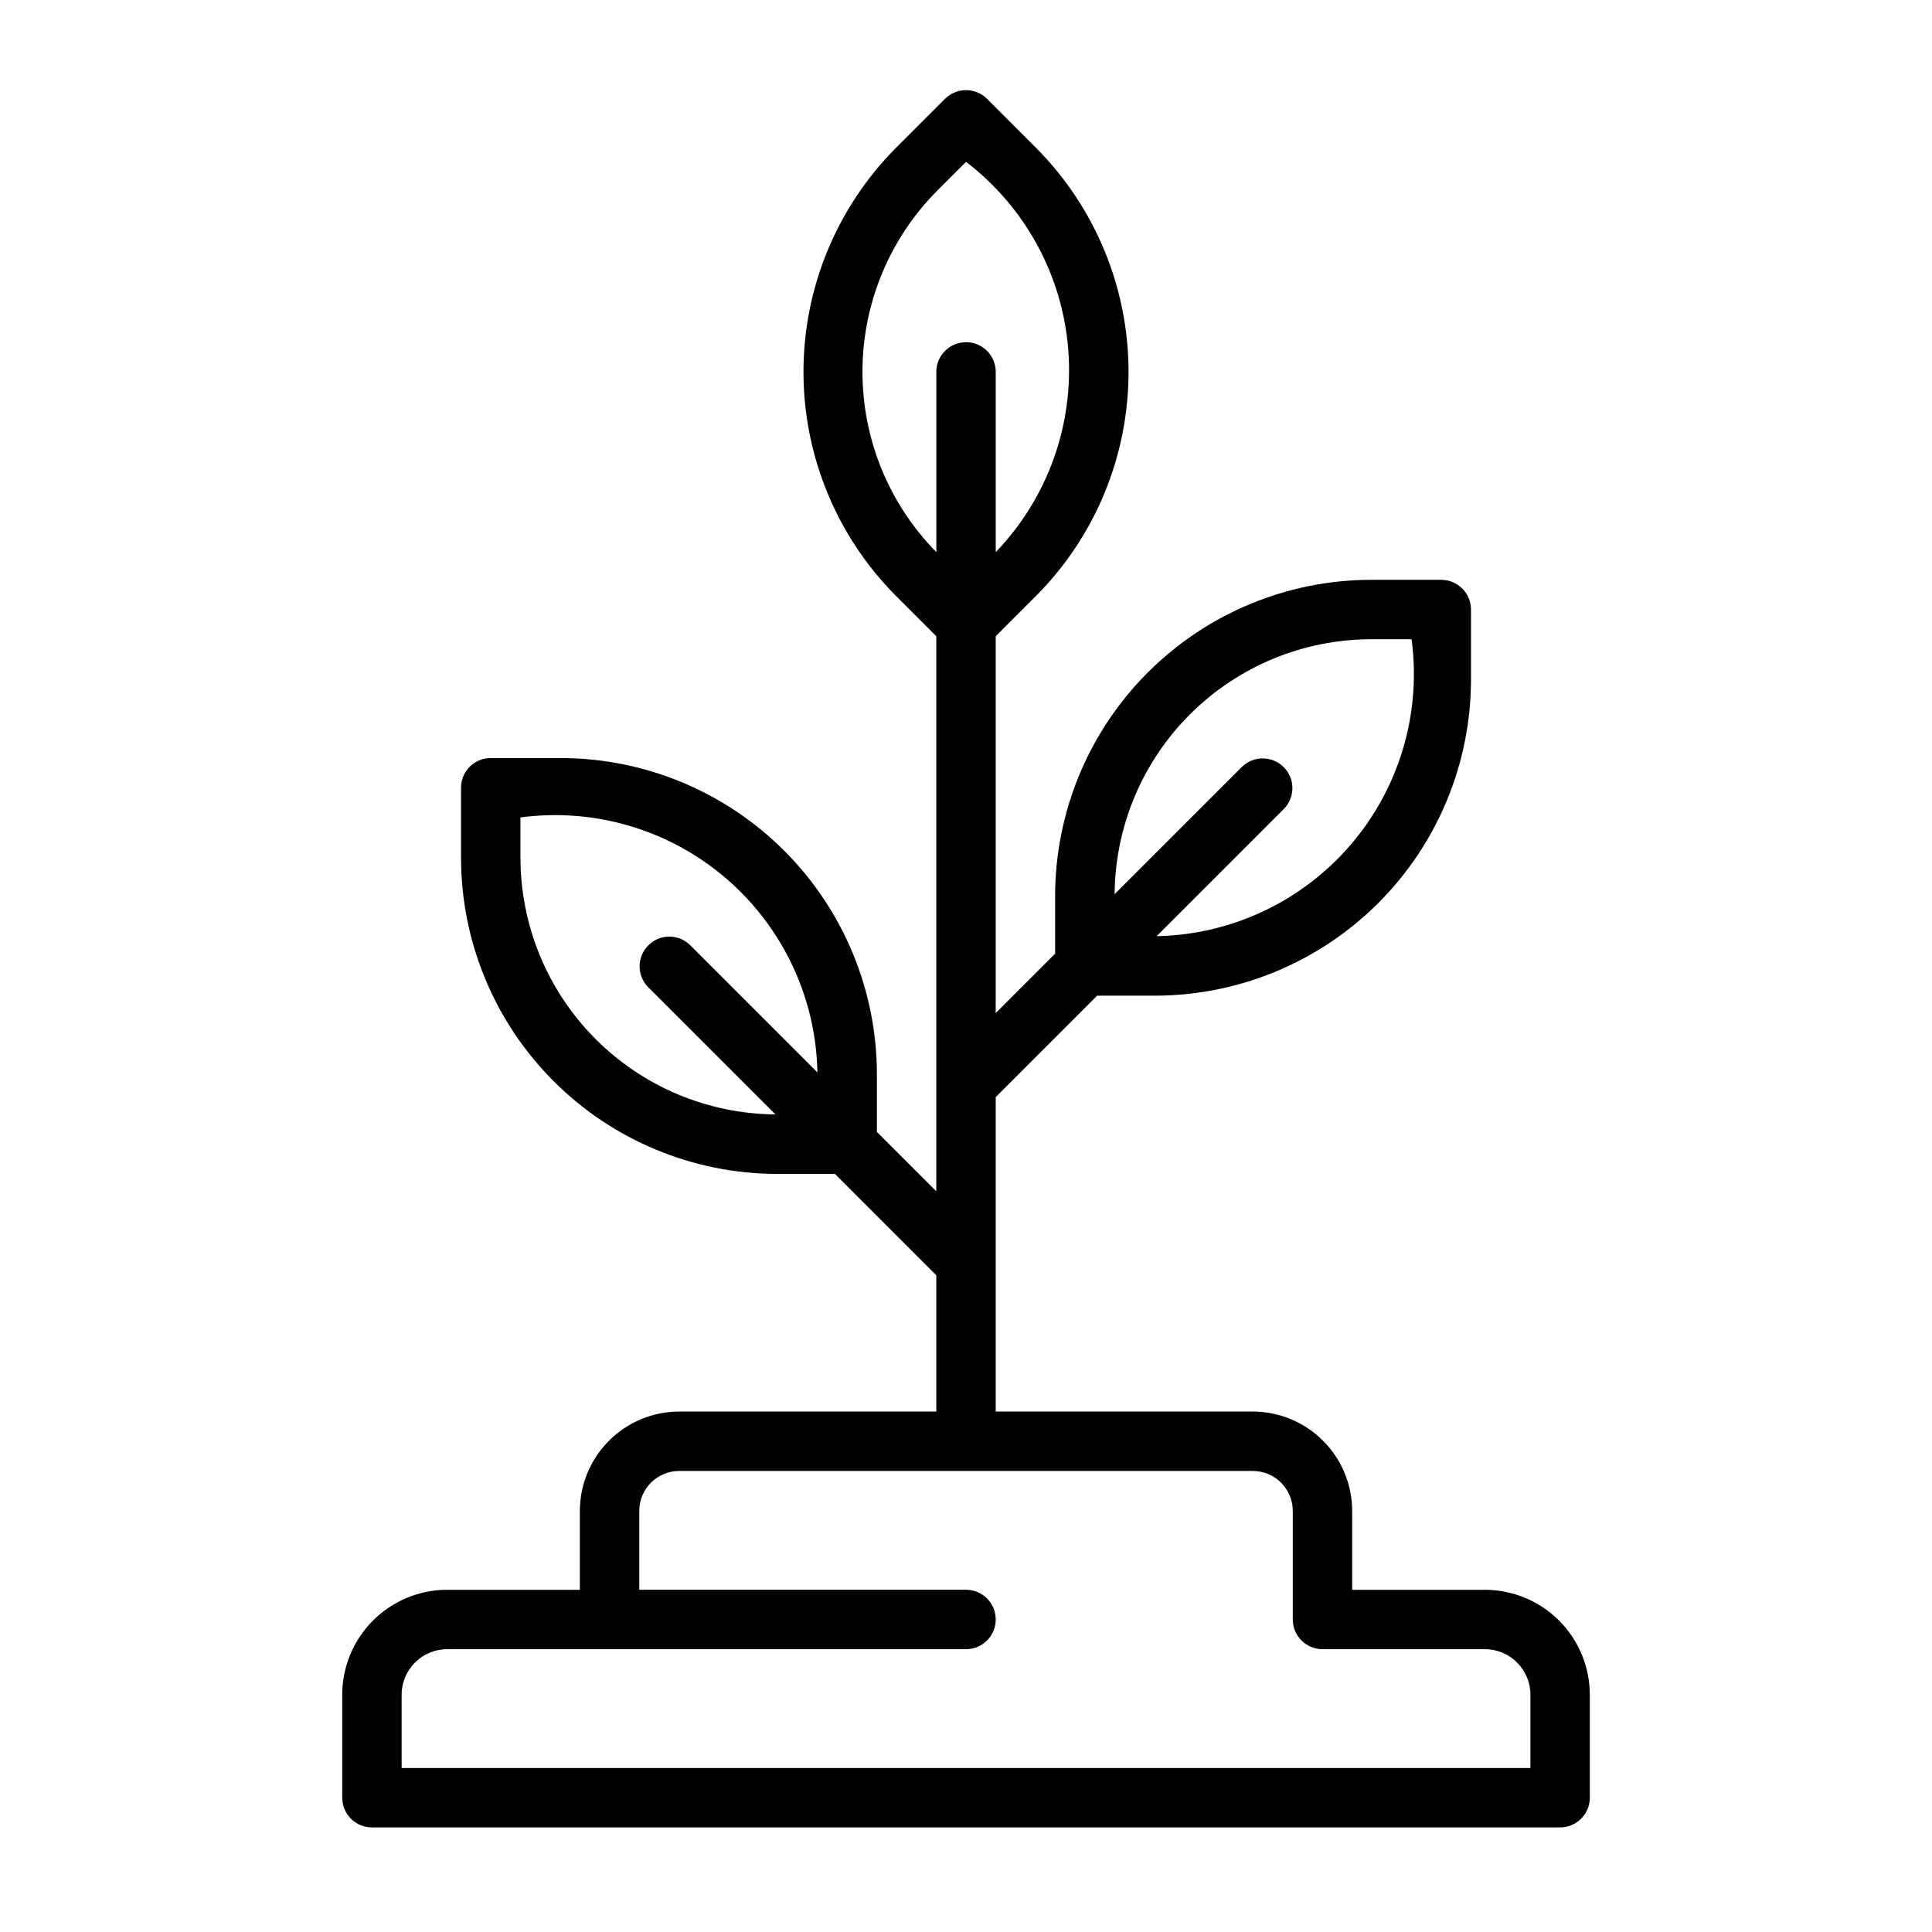 <?xml version="1.0" encoding="UTF-8"?>
<!-- Uploaded to: SVG Repo, www.svgrepo.com, Generator: SVG Repo Mixer Tools -->
<svg fill="#000000" width="800px" height="800px" version="1.1" viewBox="144 144 512 512" xmlns="http://www.w3.org/2000/svg">
 <path d="m537.5 565.31h-35.16v-20.895c-0.012-6.984-2.789-13.68-7.727-18.613-4.938-4.938-11.629-7.719-18.613-7.727h-68.125v-83.332l26.875-26.875h15.32c22.203-0.023 43.496-8.855 59.199-24.559s24.535-36.992 24.559-59.199v-18.578c0-2.09-0.832-4.09-2.309-5.566s-3.477-2.305-5.566-2.305h-18.578c-22.203 0.023-43.496 8.855-59.199 24.555-15.703 15.703-24.535 36.996-24.559 59.203v15.32l-15.742 15.742v-99.871l10.832-10.832c15.609-15.758 24.367-37.043 24.367-59.223 0-22.184-8.758-43.465-24.367-59.227l-13.141-13.137c-3.074-3.074-8.055-3.074-11.129 0l-13.137 13.137h-0.004c-15.609 15.762-24.367 37.043-24.367 59.227 0 22.18 8.758 43.465 24.367 59.223l10.832 10.832v147.1l-15.742-15.742v-15.32c-0.023-22.207-8.855-43.496-24.559-59.199s-36.992-24.535-59.199-24.559h-18.578c-4.348 0-7.871 3.523-7.871 7.871v18.578c0.02 22.207 8.852 43.5 24.555 59.199 15.703 15.703 36.996 24.535 59.203 24.559h15.32l26.871 26.879v36.098h-68.125c-6.984 0.008-13.676 2.789-18.613 7.727-4.938 4.934-7.715 11.629-7.723 18.613v20.895h-35.164c-7.375 0.008-14.445 2.941-19.66 8.152-5.211 5.215-8.145 12.285-8.152 19.66v27.289c0 2.09 0.828 4.09 2.305 5.566 1.477 1.477 3.477 2.309 5.566 2.309h314.88c2.09 0 4.09-0.832 5.566-2.309 1.477-1.477 2.309-3.477 2.309-5.566v-27.289c-0.012-7.375-2.941-14.445-8.156-19.66-5.215-5.211-12.285-8.145-19.66-8.152zm-30.125-251.91h10.707c2.629 19.633-3.246 39.457-16.152 54.484-12.902 15.031-31.609 23.84-51.414 24.215l33.773-33.773c2.981-3.09 2.938-7.996-0.098-11.035-3.035-3.035-7.945-3.078-11.035-0.094l-33.77 33.77c0.133-17.953 7.352-35.125 20.086-47.777 12.734-12.656 29.953-19.766 47.902-19.789zm-225.45 57.938v-10.707c19.633-2.625 39.457 3.25 54.484 16.152 15.031 12.906 23.84 31.609 24.215 51.414l-33.77-33.77h-0.004c-3.09-2.984-7.996-2.941-11.035 0.098-3.035 3.035-3.078 7.945-0.094 11.035l33.77 33.77c-17.953-0.137-35.125-7.356-47.777-20.09-12.652-12.734-19.766-29.949-19.789-47.902zm110.51-176.88 7.574-7.566c15.738 12.023 25.598 30.195 27.102 49.949 1.504 19.75-5.492 39.207-19.23 53.477v-47.762c0-4.348-3.523-7.871-7.871-7.871s-7.875 3.523-7.875 7.871v47.762c-12.594-12.793-19.629-30.039-19.574-47.988 0.055-17.953 7.199-35.156 19.875-47.867zm157.14 418.08h-299.14v-19.418c0.008-6.664 5.406-12.062 12.07-12.07h137.5c4.348 0 7.871-3.523 7.871-7.871s-3.523-7.871-7.871-7.871h-86.594v-20.895c0.004-5.852 4.746-10.59 10.594-10.594h152c5.848 0.004 10.59 4.742 10.594 10.594v28.766c0 2.086 0.832 4.09 2.305 5.566 1.477 1.477 3.481 2.305 5.566 2.305h43.035c6.664 0.008 12.066 5.406 12.07 12.07z"/>
</svg>